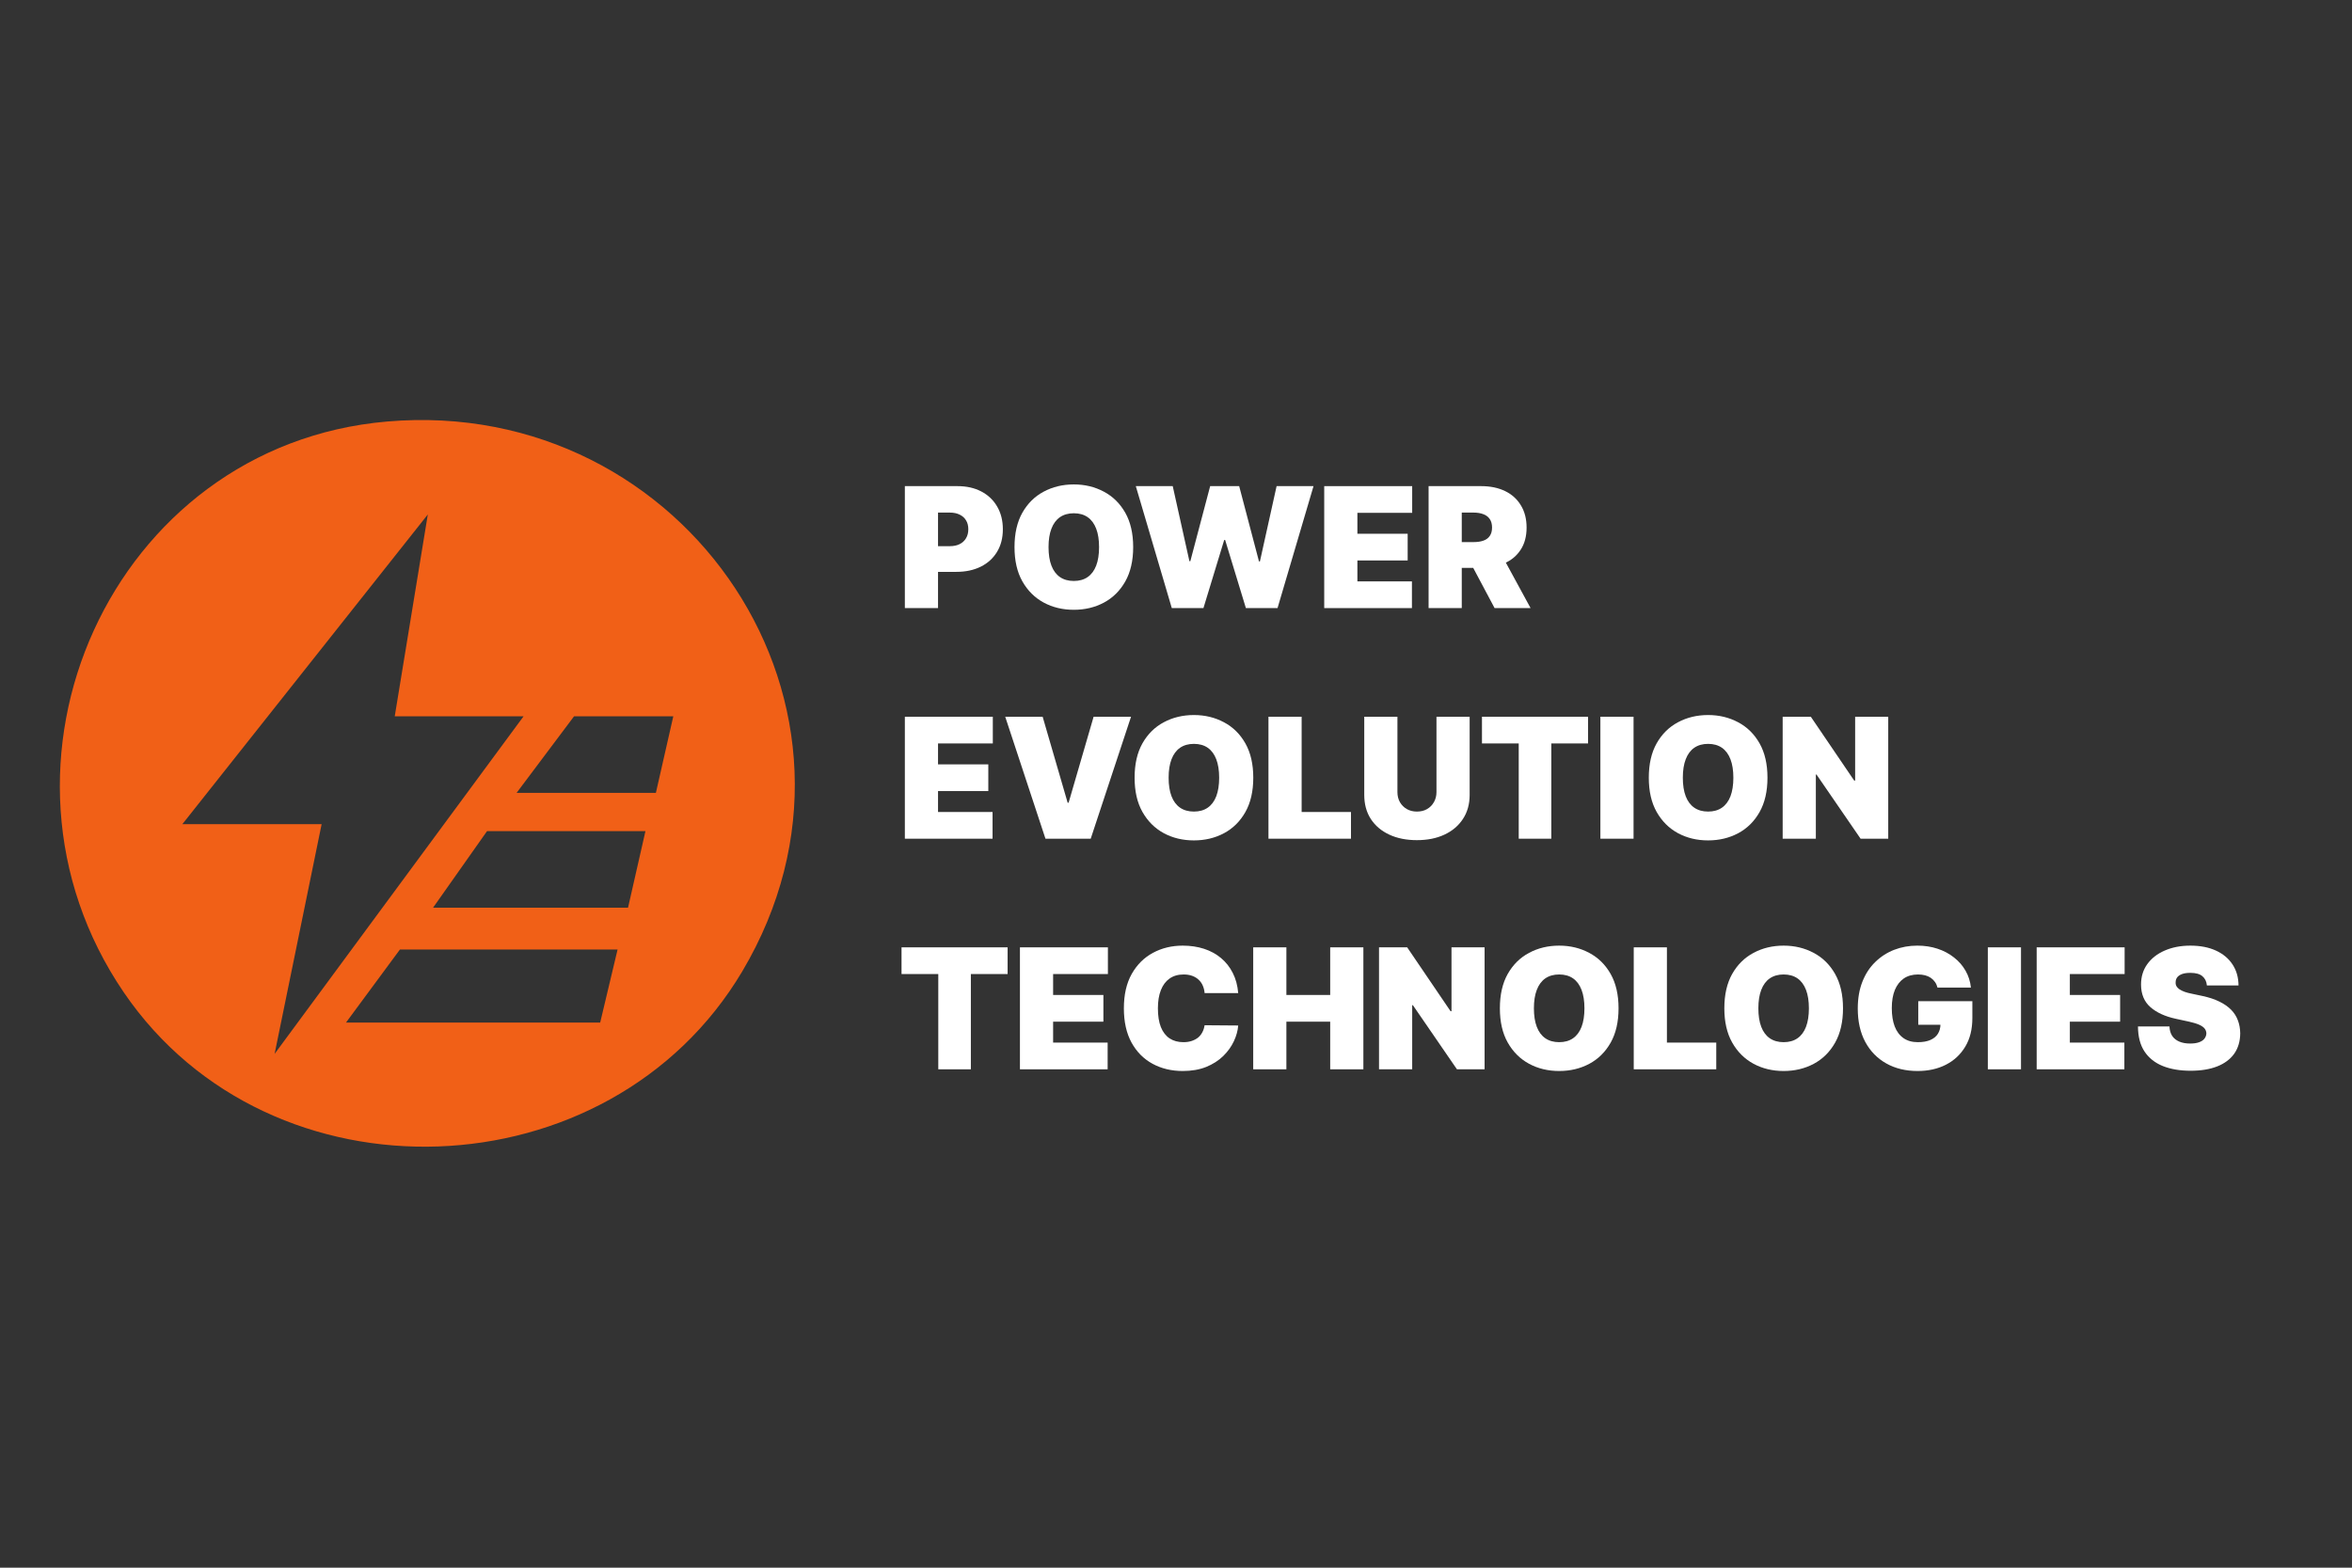 <svg version="1.0" preserveAspectRatio="xMidYMid meet" height="384" viewBox="0 0 432 288" zoomAndPan="magnify" width="576" xmlns:xlink="http://www.w3.org/1999/xlink" xmlns="http://www.w3.org/2000/svg"><rect x="0" y="0" width="432" height="288" fill="#333333" stroke="none"/><defs><g></g><clipPath id="9195901ec4"><path clip-rule="nonzero" d="M 10.988 77.16 L 145.988 77.16 L 145.988 210.66 L 10.988 210.66 Z M 10.988 77.16"></path></clipPath></defs><g clip-path="url(#9195901ec4)"><path fill-rule="nonzero" fill-opacity="1" d="M 71.09 77.438 C 126.059 72.691 164.941 130.281 136.328 178.461 C 111.93 219.535 49.691 221.852 22.734 182.305 C -5.766 140.496 20.418 81.809 71.09 77.438 Z M 72.504 131.59 L 78.578 94.512 L 33.492 151.41 L 59.074 151.41 L 50.438 193.609 L 96.168 131.59 C 96.168 131.59 72.504 131.59 72.504 131.59 Z M 123.668 131.59 L 105.441 131.59 L 94.887 145.656 L 120.469 145.656 Z M 118.551 152.691 L 89.453 152.691 L 79.539 166.754 L 115.352 166.754 C 115.352 166.754 118.551 152.691 118.551 152.691 Z M 113.434 174.43 L 73.461 174.43 L 63.551 187.855 L 110.238 187.855 Z M 113.434 174.43" fill="#f16017"></path></g><g fill-opacity="1" fill="#ffffff"><g transform="translate(164.76, 111.713)"><g><path d="M 1.438 0 L 1.438 -22.406 L 11.109 -22.406 C 12.773 -22.406 14.234 -22.078 15.484 -21.422 C 16.734 -20.766 17.703 -19.844 18.391 -18.656 C 19.086 -17.469 19.438 -16.078 19.438 -14.484 C 19.438 -12.879 19.078 -11.488 18.359 -10.312 C 17.648 -9.145 16.656 -8.242 15.375 -7.609 C 14.094 -6.973 12.598 -6.656 10.891 -6.656 L 5.125 -6.656 L 5.125 -11.375 L 9.672 -11.375 C 10.391 -11.375 11 -11.5 11.5 -11.75 C 12.008 -12.008 12.398 -12.367 12.672 -12.828 C 12.953 -13.297 13.094 -13.848 13.094 -14.484 C 13.094 -15.129 12.953 -15.676 12.672 -16.125 C 12.398 -16.582 12.008 -16.93 11.5 -17.172 C 11 -17.422 10.391 -17.547 9.672 -17.547 L 7.531 -17.547 L 7.531 0 Z M 1.438 0"></path></g></g></g><g fill-opacity="1" fill="#ffffff"><g transform="translate(184.979, 111.713)"><g><path d="M 23.156 -11.203 C 23.156 -8.711 22.672 -6.609 21.703 -4.891 C 20.734 -3.18 19.422 -1.883 17.766 -1 C 16.117 -0.125 14.281 0.312 12.25 0.312 C 10.207 0.312 8.363 -0.129 6.719 -1.016 C 5.07 -1.91 3.766 -3.211 2.797 -4.922 C 1.836 -6.629 1.359 -8.723 1.359 -11.203 C 1.359 -13.703 1.836 -15.805 2.797 -17.516 C 3.766 -19.223 5.07 -20.516 6.719 -21.391 C 8.363 -22.273 10.207 -22.719 12.25 -22.719 C 14.281 -22.719 16.117 -22.273 17.766 -21.391 C 19.422 -20.516 20.734 -19.223 21.703 -17.516 C 22.672 -15.805 23.156 -13.703 23.156 -11.203 Z M 16.891 -11.203 C 16.891 -12.547 16.711 -13.676 16.359 -14.594 C 16.004 -15.52 15.484 -16.223 14.797 -16.703 C 14.109 -17.18 13.258 -17.422 12.25 -17.422 C 11.25 -17.422 10.398 -17.18 9.703 -16.703 C 9.016 -16.223 8.492 -15.52 8.141 -14.594 C 7.785 -13.676 7.609 -12.547 7.609 -11.203 C 7.609 -9.859 7.785 -8.723 8.141 -7.797 C 8.492 -6.879 9.016 -6.18 9.703 -5.703 C 10.398 -5.223 11.25 -4.984 12.25 -4.984 C 13.258 -4.984 14.109 -5.223 14.797 -5.703 C 15.484 -6.18 16.004 -6.879 16.359 -7.797 C 16.711 -8.723 16.891 -9.859 16.891 -11.203 Z M 16.891 -11.203"></path></g></g></g><g fill-opacity="1" fill="#ffffff"><g transform="translate(208.087, 111.713)"><g><path d="M 7.141 0 L 0.531 -22.406 L 7.312 -22.406 L 10.375 -8.625 L 10.547 -8.625 L 14.188 -22.406 L 19.516 -22.406 L 23.156 -8.578 L 23.328 -8.578 L 26.391 -22.406 L 33.172 -22.406 L 26.562 0 L 20.75 0 L 16.938 -12.516 L 16.766 -12.516 L 12.953 0 Z M 7.141 0"></path></g></g></g><g fill-opacity="1" fill="#ffffff"><g transform="translate(241.786, 111.713)"><g><path d="M 1.438 0 L 1.438 -22.406 L 17.594 -22.406 L 17.594 -17.5 L 7.531 -17.5 L 7.531 -13.656 L 16.766 -13.656 L 16.766 -8.75 L 7.531 -8.75 L 7.531 -4.906 L 17.547 -4.906 L 17.547 0 Z M 1.438 0"></path></g></g></g><g fill-opacity="1" fill="#ffffff"><g transform="translate(260.956, 111.713)"><g><path d="M 1.438 0 L 1.438 -22.406 L 11.109 -22.406 C 12.773 -22.406 14.234 -22.102 15.484 -21.5 C 16.734 -20.895 17.703 -20.02 18.391 -18.875 C 19.086 -17.738 19.438 -16.379 19.438 -14.797 C 19.438 -13.191 19.078 -11.836 18.359 -10.734 C 17.648 -9.629 16.656 -8.797 15.375 -8.234 C 14.094 -7.672 12.598 -7.391 10.891 -7.391 L 5.125 -7.391 L 5.125 -12.125 L 9.672 -12.125 C 10.391 -12.125 11 -12.211 11.5 -12.391 C 12.008 -12.566 12.398 -12.852 12.672 -13.25 C 12.953 -13.645 13.094 -14.16 13.094 -14.797 C 13.094 -15.43 12.953 -15.953 12.672 -16.359 C 12.398 -16.766 12.008 -17.062 11.5 -17.25 C 11 -17.445 10.391 -17.547 9.672 -17.547 L 7.531 -17.547 L 7.531 0 Z M 14.578 -10.281 L 20.172 0 L 13.562 0 L 8.094 -10.281 Z M 14.578 -10.281"></path></g></g></g><g fill-opacity="1" fill="#ffffff"><g transform="translate(164.76, 154.078)"><g><path d="M 1.438 0 L 1.438 -22.406 L 17.594 -22.406 L 17.594 -17.5 L 7.531 -17.5 L 7.531 -13.656 L 16.766 -13.656 L 16.766 -8.75 L 7.531 -8.75 L 7.531 -4.906 L 17.547 -4.906 L 17.547 0 Z M 1.438 0"></path></g></g></g><g fill-opacity="1" fill="#ffffff"><g transform="translate(183.929, 154.078)"><g><path d="M 7.578 -22.406 L 12.172 -6.609 L 12.344 -6.609 L 16.938 -22.406 L 23.812 -22.406 L 16.406 0 L 8.094 0 L 0.703 -22.406 Z M 7.578 -22.406"></path></g></g></g><g fill-opacity="1" fill="#ffffff"><g transform="translate(207.037, 154.078)"><g><path d="M 23.156 -11.203 C 23.156 -8.711 22.672 -6.609 21.703 -4.891 C 20.734 -3.18 19.422 -1.883 17.766 -1 C 16.117 -0.125 14.281 0.312 12.25 0.312 C 10.207 0.312 8.363 -0.129 6.719 -1.016 C 5.07 -1.91 3.766 -3.211 2.797 -4.922 C 1.836 -6.629 1.359 -8.723 1.359 -11.203 C 1.359 -13.703 1.836 -15.805 2.797 -17.516 C 3.766 -19.223 5.07 -20.516 6.719 -21.391 C 8.363 -22.273 10.207 -22.719 12.25 -22.719 C 14.281 -22.719 16.117 -22.273 17.766 -21.391 C 19.422 -20.516 20.734 -19.223 21.703 -17.516 C 22.672 -15.805 23.156 -13.703 23.156 -11.203 Z M 16.891 -11.203 C 16.891 -12.547 16.711 -13.676 16.359 -14.594 C 16.004 -15.52 15.484 -16.223 14.797 -16.703 C 14.109 -17.18 13.258 -17.422 12.25 -17.422 C 11.25 -17.422 10.398 -17.18 9.703 -16.703 C 9.016 -16.223 8.492 -15.52 8.141 -14.594 C 7.785 -13.676 7.609 -12.547 7.609 -11.203 C 7.609 -9.859 7.785 -8.723 8.141 -7.797 C 8.492 -6.879 9.016 -6.18 9.703 -5.703 C 10.398 -5.223 11.25 -4.984 12.25 -4.984 C 13.258 -4.984 14.109 -5.223 14.797 -5.703 C 15.484 -6.18 16.004 -6.879 16.359 -7.797 C 16.711 -8.723 16.891 -9.859 16.891 -11.203 Z M 16.891 -11.203"></path></g></g></g><g fill-opacity="1" fill="#ffffff"><g transform="translate(231.545, 154.078)"><g><path d="M 1.438 0 L 1.438 -22.406 L 7.531 -22.406 L 7.531 -4.906 L 16.594 -4.906 L 16.594 0 Z M 1.438 0"></path></g></g></g><g fill-opacity="1" fill="#ffffff"><g transform="translate(249.139, 154.078)"><g><path d="M 14.703 -22.406 L 20.797 -22.406 L 20.797 -8.047 C 20.797 -6.348 20.383 -4.875 19.562 -3.625 C 18.75 -2.383 17.617 -1.426 16.172 -0.75 C 14.723 -0.07 13.035 0.266 11.109 0.266 C 9.18 0.266 7.488 -0.07 6.031 -0.75 C 4.582 -1.426 3.453 -2.383 2.641 -3.625 C 1.836 -4.875 1.438 -6.348 1.438 -8.047 L 1.438 -22.406 L 7.531 -22.406 L 7.531 -8.578 C 7.531 -7.879 7.68 -7.258 7.984 -6.719 C 8.297 -6.176 8.723 -5.75 9.266 -5.438 C 9.805 -5.133 10.422 -4.984 11.109 -4.984 C 11.816 -4.984 12.438 -5.133 12.969 -5.438 C 13.508 -5.75 13.93 -6.176 14.234 -6.719 C 14.547 -7.258 14.703 -7.879 14.703 -8.578 Z M 14.703 -22.406"></path></g></g></g><g fill-opacity="1" fill="#ffffff"><g transform="translate(271.372, 154.078)"><g><path d="M 0.828 -17.5 L 0.828 -22.406 L 20.312 -22.406 L 20.312 -17.5 L 13.562 -17.5 L 13.562 0 L 7.578 0 L 7.578 -17.5 Z M 0.828 -17.5"></path></g></g></g><g fill-opacity="1" fill="#ffffff"><g transform="translate(292.51, 154.078)"><g><path d="M 7.531 -22.406 L 7.531 0 L 1.438 0 L 1.438 -22.406 Z M 7.531 -22.406"></path></g></g></g><g fill-opacity="1" fill="#ffffff"><g transform="translate(301.482, 154.078)"><g><path d="M 23.156 -11.203 C 23.156 -8.711 22.672 -6.609 21.703 -4.891 C 20.734 -3.18 19.422 -1.883 17.766 -1 C 16.117 -0.125 14.281 0.312 12.25 0.312 C 10.207 0.312 8.363 -0.129 6.719 -1.016 C 5.07 -1.91 3.766 -3.211 2.797 -4.922 C 1.836 -6.629 1.359 -8.723 1.359 -11.203 C 1.359 -13.703 1.836 -15.805 2.797 -17.516 C 3.766 -19.223 5.07 -20.516 6.719 -21.391 C 8.363 -22.273 10.207 -22.719 12.25 -22.719 C 14.281 -22.719 16.117 -22.273 17.766 -21.391 C 19.422 -20.516 20.734 -19.223 21.703 -17.516 C 22.672 -15.805 23.156 -13.703 23.156 -11.203 Z M 16.891 -11.203 C 16.891 -12.547 16.711 -13.676 16.359 -14.594 C 16.004 -15.52 15.484 -16.223 14.797 -16.703 C 14.109 -17.18 13.258 -17.422 12.25 -17.422 C 11.25 -17.422 10.398 -17.18 9.703 -16.703 C 9.016 -16.223 8.492 -15.52 8.141 -14.594 C 7.785 -13.676 7.609 -12.547 7.609 -11.203 C 7.609 -9.859 7.785 -8.723 8.141 -7.797 C 8.492 -6.879 9.016 -6.18 9.703 -5.703 C 10.398 -5.223 11.25 -4.984 12.25 -4.984 C 13.258 -4.984 14.109 -5.223 14.797 -5.703 C 15.484 -6.18 16.004 -6.879 16.359 -7.797 C 16.711 -8.723 16.891 -9.859 16.891 -11.203 Z M 16.891 -11.203"></path></g></g></g><g fill-opacity="1" fill="#ffffff"><g transform="translate(325.991, 154.078)"><g><path d="M 20.828 -22.406 L 20.828 0 L 15.75 0 L 7.656 -11.781 L 7.531 -11.781 L 7.531 0 L 1.438 0 L 1.438 -22.406 L 6.609 -22.406 L 14.578 -10.672 L 14.75 -10.672 L 14.75 -22.406 Z M 20.828 -22.406"></path></g></g></g><g fill-opacity="1" fill="#ffffff"><g transform="translate(348.268, 154.078)"><g></g></g></g><g fill-opacity="1" fill="#ffffff"><g transform="translate(164.76, 196.442)"><g><path d="M 0.828 -17.5 L 0.828 -22.406 L 20.312 -22.406 L 20.312 -17.5 L 13.562 -17.5 L 13.562 0 L 7.578 0 L 7.578 -17.5 Z M 0.828 -17.5"></path></g></g></g><g fill-opacity="1" fill="#ffffff"><g transform="translate(185.898, 196.442)"><g><path d="M 1.438 0 L 1.438 -22.406 L 17.594 -22.406 L 17.594 -17.5 L 7.531 -17.5 L 7.531 -13.656 L 16.766 -13.656 L 16.766 -8.75 L 7.531 -8.75 L 7.531 -4.906 L 17.547 -4.906 L 17.547 0 Z M 1.438 0"></path></g></g></g><g fill-opacity="1" fill="#ffffff"><g transform="translate(205.067, 196.442)"><g><path d="M 22.359 -14 L 16.188 -14 C 16.145 -14.508 16.031 -14.973 15.844 -15.391 C 15.664 -15.805 15.41 -16.164 15.078 -16.469 C 14.754 -16.77 14.363 -17.004 13.906 -17.172 C 13.445 -17.336 12.926 -17.422 12.344 -17.422 C 11.32 -17.422 10.457 -17.172 9.75 -16.672 C 9.051 -16.18 8.52 -15.473 8.156 -14.547 C 7.789 -13.617 7.609 -12.504 7.609 -11.203 C 7.609 -9.828 7.789 -8.676 8.156 -7.75 C 8.531 -6.832 9.066 -6.141 9.766 -5.672 C 10.473 -5.211 11.316 -4.984 12.297 -4.984 C 12.859 -4.984 13.359 -5.055 13.797 -5.203 C 14.242 -5.348 14.633 -5.551 14.969 -5.812 C 15.301 -6.082 15.566 -6.41 15.766 -6.797 C 15.973 -7.18 16.113 -7.613 16.188 -8.094 L 22.359 -8.047 C 22.285 -7.098 22.02 -6.133 21.562 -5.156 C 21.102 -4.176 20.453 -3.27 19.609 -2.438 C 18.766 -1.613 17.723 -0.945 16.484 -0.438 C 15.242 0.062 13.805 0.312 12.172 0.312 C 10.109 0.312 8.258 -0.129 6.625 -1.016 C 5 -1.898 3.711 -3.195 2.766 -4.906 C 1.828 -6.625 1.359 -8.723 1.359 -11.203 C 1.359 -13.703 1.836 -15.805 2.797 -17.516 C 3.766 -19.223 5.062 -20.516 6.688 -21.391 C 8.32 -22.273 10.148 -22.719 12.172 -22.719 C 13.586 -22.719 14.891 -22.523 16.078 -22.141 C 17.266 -21.754 18.305 -21.188 19.203 -20.438 C 20.098 -19.695 20.816 -18.785 21.359 -17.703 C 21.91 -16.629 22.242 -15.395 22.359 -14 Z M 22.359 -14"></path></g></g></g><g fill-opacity="1" fill="#ffffff"><g transform="translate(228.744, 196.442)"><g><path d="M 1.438 0 L 1.438 -22.406 L 7.531 -22.406 L 7.531 -13.656 L 15.578 -13.656 L 15.578 -22.406 L 21.672 -22.406 L 21.672 0 L 15.578 0 L 15.578 -8.75 L 7.531 -8.75 L 7.531 0 Z M 1.438 0"></path></g></g></g><g fill-opacity="1" fill="#ffffff"><g transform="translate(251.852, 196.442)"><g><path d="M 20.828 -22.406 L 20.828 0 L 15.75 0 L 7.656 -11.781 L 7.531 -11.781 L 7.531 0 L 1.438 0 L 1.438 -22.406 L 6.609 -22.406 L 14.578 -10.672 L 14.75 -10.672 L 14.75 -22.406 Z M 20.828 -22.406"></path></g></g></g><g fill-opacity="1" fill="#ffffff"><g transform="translate(274.129, 196.442)"><g><path d="M 23.156 -11.203 C 23.156 -8.711 22.672 -6.609 21.703 -4.891 C 20.734 -3.18 19.422 -1.883 17.766 -1 C 16.117 -0.125 14.281 0.312 12.25 0.312 C 10.207 0.312 8.363 -0.129 6.719 -1.016 C 5.07 -1.91 3.766 -3.211 2.797 -4.922 C 1.836 -6.629 1.359 -8.723 1.359 -11.203 C 1.359 -13.703 1.836 -15.805 2.797 -17.516 C 3.766 -19.223 5.07 -20.516 6.719 -21.391 C 8.363 -22.273 10.207 -22.719 12.25 -22.719 C 14.281 -22.719 16.117 -22.273 17.766 -21.391 C 19.422 -20.516 20.734 -19.223 21.703 -17.516 C 22.672 -15.805 23.156 -13.703 23.156 -11.203 Z M 16.891 -11.203 C 16.891 -12.547 16.711 -13.676 16.359 -14.594 C 16.004 -15.52 15.484 -16.223 14.797 -16.703 C 14.109 -17.18 13.258 -17.422 12.25 -17.422 C 11.25 -17.422 10.398 -17.18 9.703 -16.703 C 9.016 -16.223 8.492 -15.52 8.141 -14.594 C 7.785 -13.676 7.609 -12.547 7.609 -11.203 C 7.609 -9.859 7.785 -8.723 8.141 -7.797 C 8.492 -6.879 9.016 -6.18 9.703 -5.703 C 10.398 -5.223 11.25 -4.984 12.25 -4.984 C 13.258 -4.984 14.109 -5.223 14.797 -5.703 C 15.484 -6.18 16.004 -6.879 16.359 -7.797 C 16.711 -8.723 16.891 -9.859 16.891 -11.203 Z M 16.891 -11.203"></path></g></g></g><g fill-opacity="1" fill="#ffffff"><g transform="translate(298.637, 196.442)"><g><path d="M 1.438 0 L 1.438 -22.406 L 7.531 -22.406 L 7.531 -4.906 L 16.594 -4.906 L 16.594 0 Z M 1.438 0"></path></g></g></g><g fill-opacity="1" fill="#ffffff"><g transform="translate(315.356, 196.442)"><g><path d="M 23.156 -11.203 C 23.156 -8.711 22.672 -6.609 21.703 -4.891 C 20.734 -3.18 19.422 -1.883 17.766 -1 C 16.117 -0.125 14.281 0.312 12.25 0.312 C 10.207 0.312 8.363 -0.129 6.719 -1.016 C 5.07 -1.91 3.766 -3.211 2.797 -4.922 C 1.836 -6.629 1.359 -8.723 1.359 -11.203 C 1.359 -13.703 1.836 -15.805 2.797 -17.516 C 3.766 -19.223 5.07 -20.516 6.719 -21.391 C 8.363 -22.273 10.207 -22.719 12.25 -22.719 C 14.281 -22.719 16.117 -22.273 17.766 -21.391 C 19.422 -20.516 20.734 -19.223 21.703 -17.516 C 22.672 -15.805 23.156 -13.703 23.156 -11.203 Z M 16.891 -11.203 C 16.891 -12.547 16.711 -13.676 16.359 -14.594 C 16.004 -15.52 15.484 -16.223 14.797 -16.703 C 14.109 -17.18 13.258 -17.422 12.25 -17.422 C 11.25 -17.422 10.398 -17.18 9.703 -16.703 C 9.016 -16.223 8.492 -15.52 8.141 -14.594 C 7.785 -13.676 7.609 -12.547 7.609 -11.203 C 7.609 -9.859 7.785 -8.723 8.141 -7.797 C 8.492 -6.879 9.016 -6.18 9.703 -5.703 C 10.398 -5.223 11.25 -4.984 12.25 -4.984 C 13.258 -4.984 14.109 -5.223 14.797 -5.703 C 15.484 -6.18 16.004 -6.879 16.359 -7.797 C 16.711 -8.723 16.891 -9.859 16.891 -11.203 Z M 16.891 -11.203"></path></g></g></g><g fill-opacity="1" fill="#ffffff"><g transform="translate(339.864, 196.442)"><g><path d="M 16 -15.016 C 15.906 -15.398 15.754 -15.738 15.547 -16.031 C 15.336 -16.332 15.082 -16.586 14.781 -16.797 C 14.477 -17.004 14.129 -17.16 13.734 -17.266 C 13.336 -17.367 12.906 -17.422 12.438 -17.422 C 11.406 -17.422 10.531 -17.176 9.812 -16.688 C 9.102 -16.195 8.555 -15.492 8.172 -14.578 C 7.797 -13.66 7.609 -12.551 7.609 -11.25 C 7.609 -9.938 7.785 -8.812 8.141 -7.875 C 8.504 -6.945 9.039 -6.234 9.75 -5.734 C 10.457 -5.234 11.336 -4.984 12.391 -4.984 C 13.316 -4.984 14.086 -5.117 14.703 -5.391 C 15.316 -5.66 15.773 -6.039 16.078 -6.531 C 16.391 -7.031 16.547 -7.617 16.547 -8.297 L 17.594 -8.188 L 12.469 -8.188 L 12.469 -12.516 L 22.406 -12.516 L 22.406 -9.406 C 22.406 -7.363 21.973 -5.617 21.109 -4.172 C 20.242 -2.723 19.055 -1.613 17.547 -0.844 C 16.035 -0.07 14.301 0.312 12.344 0.312 C 10.164 0.312 8.25 -0.148 6.594 -1.078 C 4.945 -2.004 3.66 -3.32 2.734 -5.031 C 1.816 -6.75 1.359 -8.789 1.359 -11.156 C 1.359 -13.008 1.641 -14.648 2.203 -16.078 C 2.766 -17.516 3.551 -18.723 4.562 -19.703 C 5.57 -20.691 6.734 -21.441 8.047 -21.953 C 9.367 -22.461 10.785 -22.719 12.297 -22.719 C 13.629 -22.719 14.863 -22.531 16 -22.156 C 17.145 -21.781 18.156 -21.242 19.031 -20.547 C 19.914 -19.859 20.625 -19.047 21.156 -18.109 C 21.695 -17.172 22.023 -16.141 22.141 -15.016 Z M 16 -15.016"></path></g></g></g><g fill-opacity="1" fill="#ffffff"><g transform="translate(363.673, 196.442)"><g><path d="M 7.531 -22.406 L 7.531 0 L 1.438 0 L 1.438 -22.406 Z M 7.531 -22.406"></path></g></g></g><g fill-opacity="1" fill="#ffffff"><g transform="translate(372.644, 196.442)"><g><path d="M 1.438 0 L 1.438 -22.406 L 17.594 -22.406 L 17.594 -17.5 L 7.531 -17.5 L 7.531 -13.656 L 16.766 -13.656 L 16.766 -8.75 L 7.531 -8.75 L 7.531 -4.906 L 17.547 -4.906 L 17.547 0 Z M 1.438 0"></path></g></g></g><g fill-opacity="1" fill="#ffffff"><g transform="translate(391.814, 196.442)"><g><path d="M 13.531 -15.406 C 13.469 -16.133 13.191 -16.703 12.703 -17.109 C 12.223 -17.516 11.488 -17.719 10.5 -17.719 C 9.875 -17.719 9.363 -17.645 8.969 -17.5 C 8.57 -17.352 8.273 -17.148 8.078 -16.891 C 7.891 -16.641 7.797 -16.348 7.797 -16.016 C 7.773 -15.742 7.82 -15.5 7.938 -15.281 C 8.051 -15.07 8.234 -14.879 8.484 -14.703 C 8.734 -14.535 9.051 -14.379 9.438 -14.234 C 9.82 -14.098 10.281 -13.977 10.812 -13.875 L 12.656 -13.484 C 13.895 -13.223 14.953 -12.875 15.828 -12.438 C 16.711 -12.008 17.438 -11.504 18 -10.922 C 18.562 -10.348 18.973 -9.695 19.234 -8.969 C 19.504 -8.25 19.645 -7.461 19.656 -6.609 C 19.645 -5.141 19.273 -3.891 18.547 -2.859 C 17.816 -1.836 16.773 -1.062 15.422 -0.531 C 14.066 0 12.441 0.266 10.547 0.266 C 8.598 0.266 6.898 -0.02 5.453 -0.594 C 4.004 -1.176 2.879 -2.066 2.078 -3.266 C 1.285 -4.461 0.883 -6 0.875 -7.875 L 6.656 -7.875 C 6.688 -7.188 6.852 -6.609 7.156 -6.141 C 7.469 -5.68 7.898 -5.332 8.453 -5.094 C 9.016 -4.852 9.68 -4.734 10.453 -4.734 C 11.109 -4.734 11.656 -4.812 12.094 -4.969 C 12.531 -5.125 12.859 -5.344 13.078 -5.625 C 13.305 -5.914 13.426 -6.242 13.438 -6.609 C 13.426 -6.953 13.312 -7.254 13.094 -7.516 C 12.883 -7.773 12.535 -8.008 12.047 -8.219 C 11.555 -8.426 10.895 -8.617 10.062 -8.797 L 7.828 -9.281 C 5.848 -9.707 4.285 -10.426 3.141 -11.438 C 2.004 -12.445 1.438 -13.828 1.438 -15.578 C 1.438 -17.004 1.816 -18.25 2.578 -19.312 C 3.348 -20.383 4.414 -21.219 5.781 -21.812 C 7.156 -22.414 8.727 -22.719 10.5 -22.719 C 12.312 -22.719 13.875 -22.414 15.188 -21.812 C 16.508 -21.207 17.531 -20.352 18.25 -19.25 C 18.969 -18.156 19.332 -16.875 19.344 -15.406 Z M 13.531 -15.406"></path></g></g></g><g fill-opacity="1" fill="#ffffff"><g transform="translate(412.341, 196.442)"><g></g></g></g></svg>